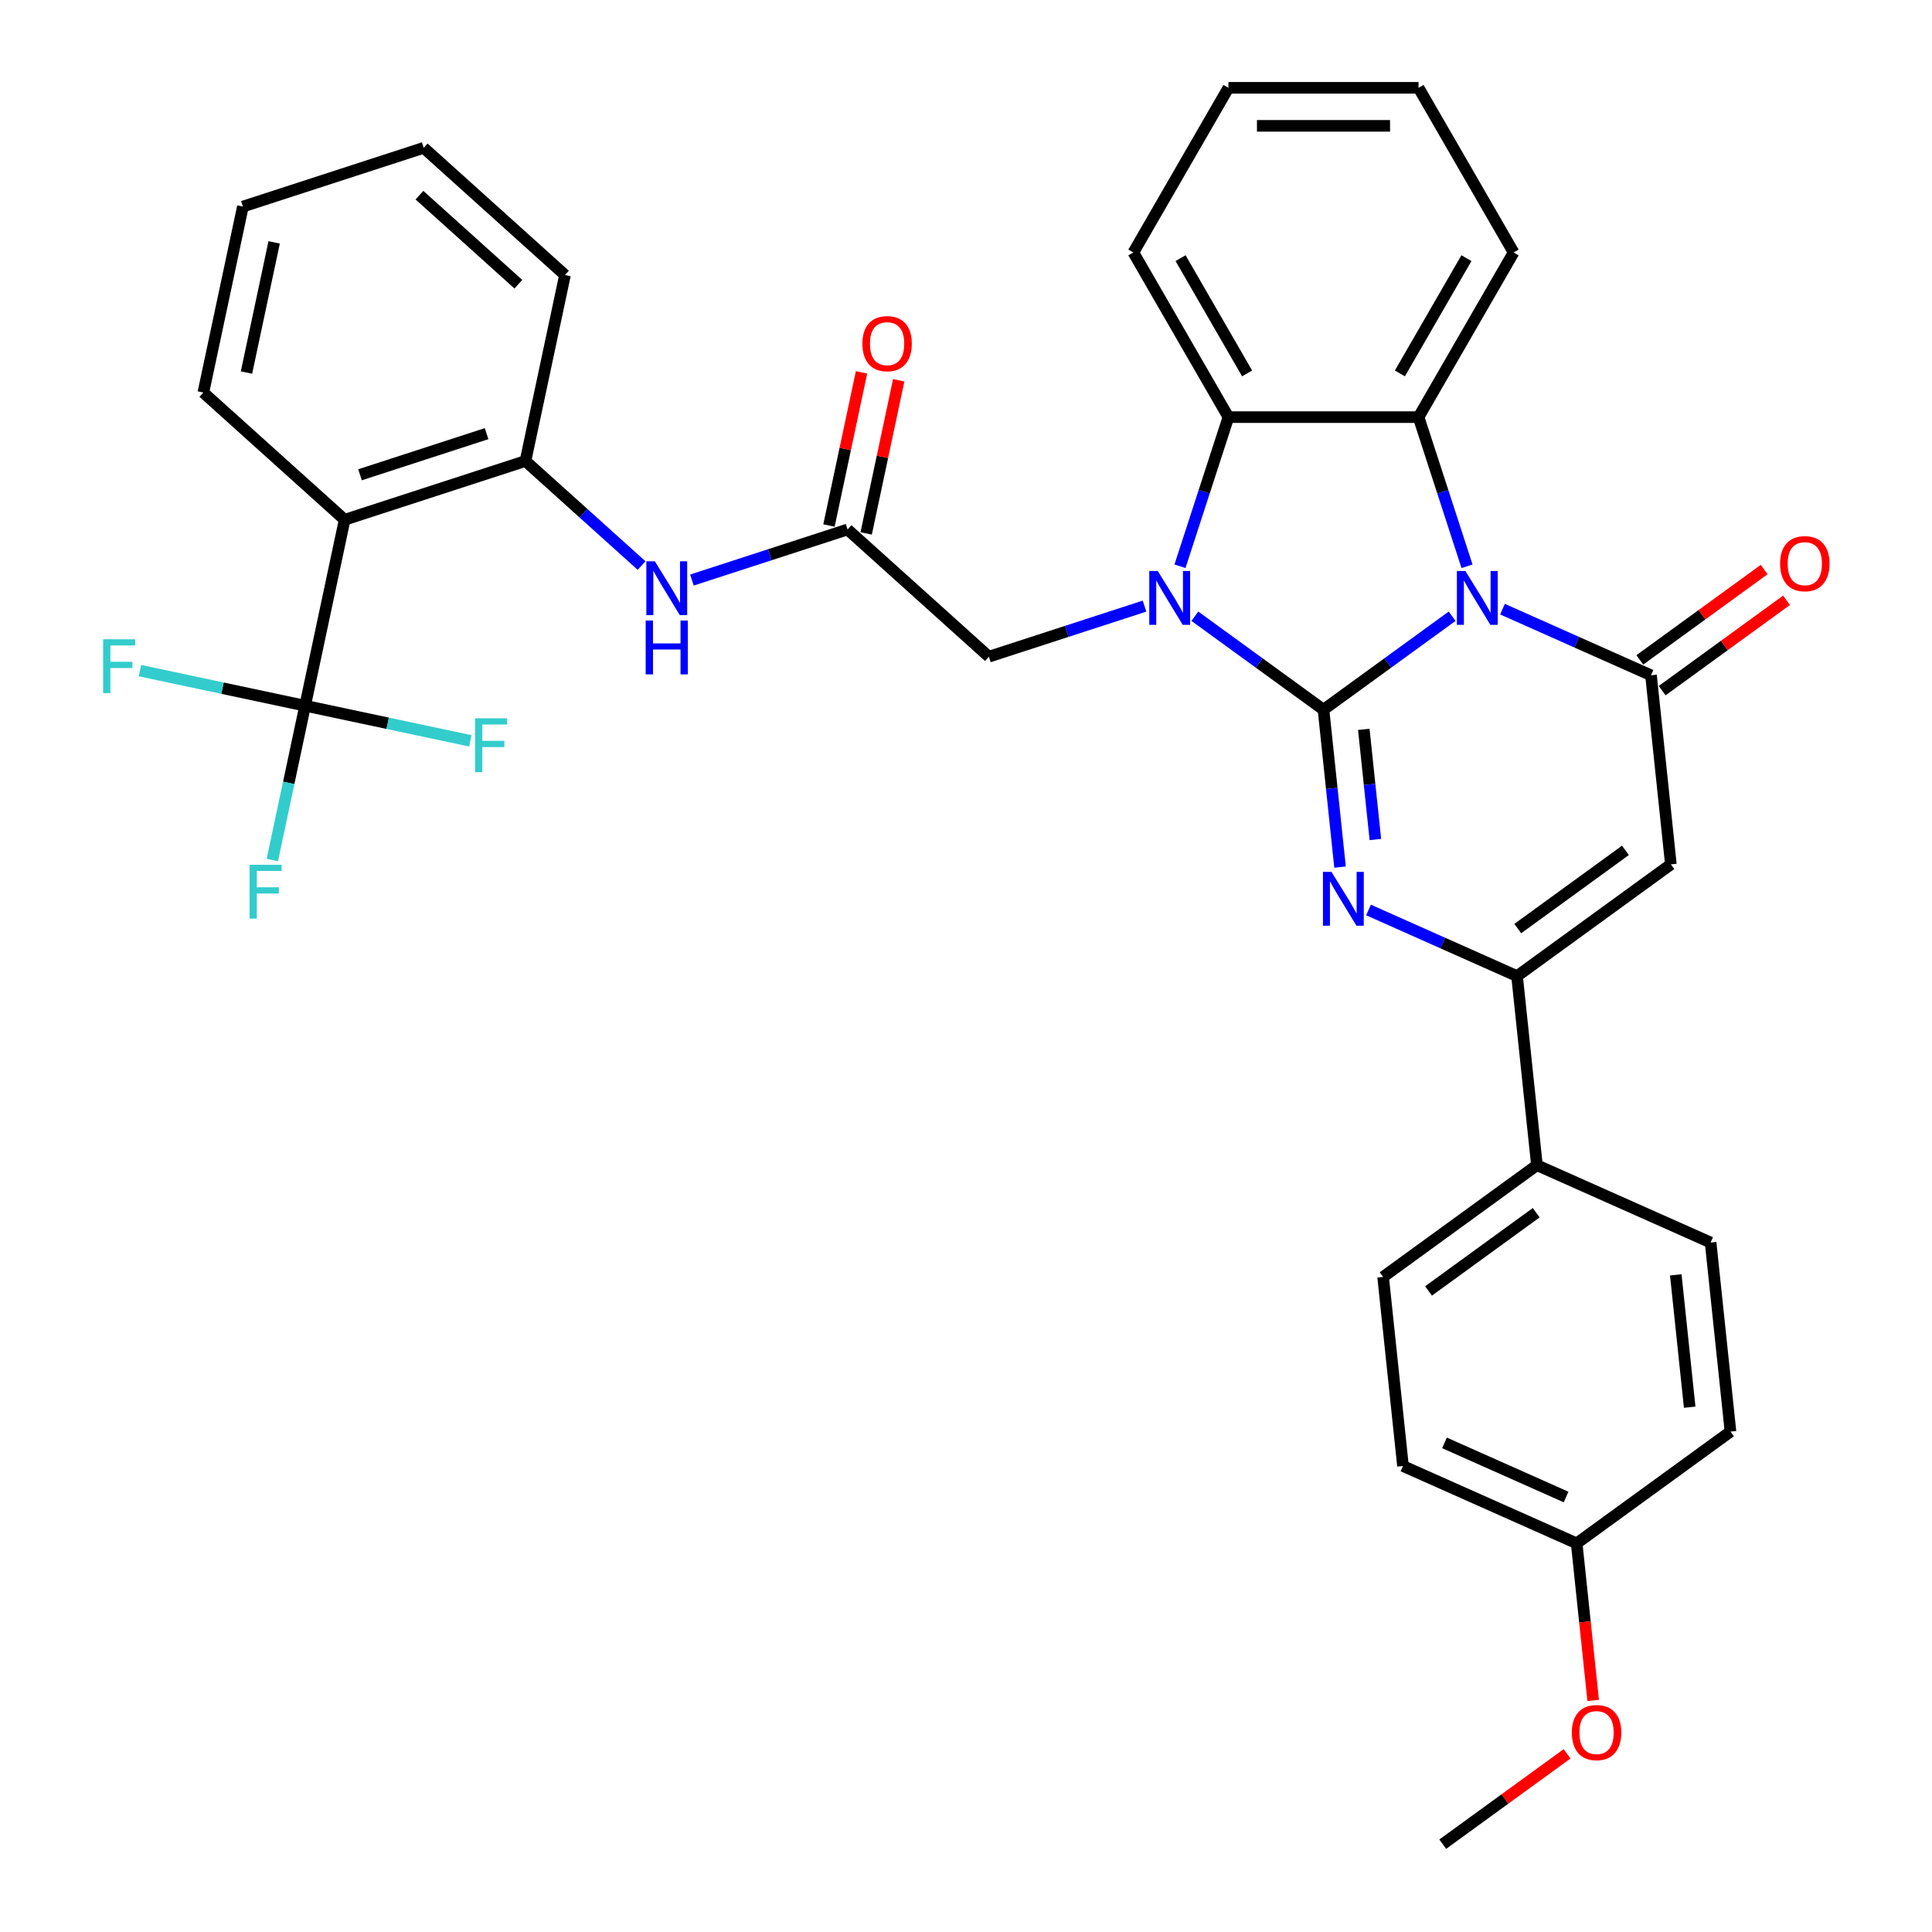 <?xml version='1.0' encoding='iso-8859-1'?>
<svg version='1.1' baseProfile='full'
              xmlns='http://www.w3.org/2000/svg'
                      xmlns:rdkit='http://www.rdkit.org/xml'
                      xmlns:xlink='http://www.w3.org/1999/xlink'
                  xml:space='preserve'
width='1000px' height='1000px' viewBox='0 0 1000 1000'>
<!-- END OF HEADER -->
<rect style='opacity:1.0;fill:#FFFFFF;stroke:none' width='1000' height='1000' x='0' y='0'> </rect>
<path class='bond-0' d='M 685.038,367.335 L 718.33,343.147' style='fill:none;fill-rule:evenodd;stroke:#000000;stroke-width:6px;stroke-linecap:butt;stroke-linejoin:miter;stroke-opacity:1' />
<path class='bond-0' d='M 718.33,343.147 L 751.622,318.959' style='fill:none;fill-rule:evenodd;stroke:#0000FF;stroke-width:6px;stroke-linecap:butt;stroke-linejoin:miter;stroke-opacity:1' />
<path class='bond-1' d='M 685.038,367.335 L 651.746,343.147' style='fill:none;fill-rule:evenodd;stroke:#000000;stroke-width:6px;stroke-linecap:butt;stroke-linejoin:miter;stroke-opacity:1' />
<path class='bond-1' d='M 651.746,343.147 L 618.454,318.959' style='fill:none;fill-rule:evenodd;stroke:#0000FF;stroke-width:6px;stroke-linecap:butt;stroke-linejoin:miter;stroke-opacity:1' />
<path class='bond-2' d='M 685.038,367.335 L 689.32,408.072' style='fill:none;fill-rule:evenodd;stroke:#000000;stroke-width:6px;stroke-linecap:butt;stroke-linejoin:miter;stroke-opacity:1' />
<path class='bond-2' d='M 689.32,408.072 L 693.601,448.809' style='fill:none;fill-rule:evenodd;stroke:#0000FF;stroke-width:6px;stroke-linecap:butt;stroke-linejoin:miter;stroke-opacity:1' />
<path class='bond-2' d='M 705.896,377.499 L 708.893,406.015' style='fill:none;fill-rule:evenodd;stroke:#000000;stroke-width:6px;stroke-linecap:butt;stroke-linejoin:miter;stroke-opacity:1' />
<path class='bond-2' d='M 708.893,406.015 L 711.89,434.53' style='fill:none;fill-rule:evenodd;stroke:#0000FF;stroke-width:6px;stroke-linecap:butt;stroke-linejoin:miter;stroke-opacity:1' />
<path class='bond-3' d='M 777.68,315.293 L 816.116,332.406' style='fill:none;fill-rule:evenodd;stroke:#0000FF;stroke-width:6px;stroke-linecap:butt;stroke-linejoin:miter;stroke-opacity:1' />
<path class='bond-3' d='M 816.116,332.406 L 854.551,349.518' style='fill:none;fill-rule:evenodd;stroke:#000000;stroke-width:6px;stroke-linecap:butt;stroke-linejoin:miter;stroke-opacity:1' />
<path class='bond-5' d='M 759.324,293.098 L 746.783,254.5' style='fill:none;fill-rule:evenodd;stroke:#0000FF;stroke-width:6px;stroke-linecap:butt;stroke-linejoin:miter;stroke-opacity:1' />
<path class='bond-5' d='M 746.783,254.5 L 734.242,215.901' style='fill:none;fill-rule:evenodd;stroke:#000000;stroke-width:6px;stroke-linecap:butt;stroke-linejoin:miter;stroke-opacity:1' />
<path class='bond-7' d='M 610.752,293.098 L 623.293,254.5' style='fill:none;fill-rule:evenodd;stroke:#0000FF;stroke-width:6px;stroke-linecap:butt;stroke-linejoin:miter;stroke-opacity:1' />
<path class='bond-7' d='M 623.293,254.5 L 635.834,215.901' style='fill:none;fill-rule:evenodd;stroke:#000000;stroke-width:6px;stroke-linecap:butt;stroke-linejoin:miter;stroke-opacity:1' />
<path class='bond-12' d='M 592.395,313.726 L 552.114,326.814' style='fill:none;fill-rule:evenodd;stroke:#0000FF;stroke-width:6px;stroke-linecap:butt;stroke-linejoin:miter;stroke-opacity:1' />
<path class='bond-12' d='M 552.114,326.814 L 511.833,339.902' style='fill:none;fill-rule:evenodd;stroke:#000000;stroke-width:6px;stroke-linecap:butt;stroke-linejoin:miter;stroke-opacity:1' />
<path class='bond-6' d='M 708.353,471.004 L 746.789,488.117' style='fill:none;fill-rule:evenodd;stroke:#0000FF;stroke-width:6px;stroke-linecap:butt;stroke-linejoin:miter;stroke-opacity:1' />
<path class='bond-6' d='M 746.789,488.117 L 785.224,505.229' style='fill:none;fill-rule:evenodd;stroke:#000000;stroke-width:6px;stroke-linecap:butt;stroke-linejoin:miter;stroke-opacity:1' />
<path class='bond-15' d='M 860.335,357.48 L 892.515,334.1' style='fill:none;fill-rule:evenodd;stroke:#000000;stroke-width:6px;stroke-linecap:butt;stroke-linejoin:miter;stroke-opacity:1' />
<path class='bond-15' d='M 892.515,334.1 L 924.695,310.719' style='fill:none;fill-rule:evenodd;stroke:#FF0000;stroke-width:6px;stroke-linecap:butt;stroke-linejoin:miter;stroke-opacity:1' />
<path class='bond-15' d='M 848.767,341.557 L 880.947,318.177' style='fill:none;fill-rule:evenodd;stroke:#000000;stroke-width:6px;stroke-linecap:butt;stroke-linejoin:miter;stroke-opacity:1' />
<path class='bond-15' d='M 880.947,318.177 L 913.127,294.797' style='fill:none;fill-rule:evenodd;stroke:#FF0000;stroke-width:6px;stroke-linecap:butt;stroke-linejoin:miter;stroke-opacity:1' />
<path class='bond-36' d='M 854.551,349.518 L 864.837,447.387' style='fill:none;fill-rule:evenodd;stroke:#000000;stroke-width:6px;stroke-linecap:butt;stroke-linejoin:miter;stroke-opacity:1' />
<path class='bond-4' d='M 864.837,447.387 L 785.224,505.229' style='fill:none;fill-rule:evenodd;stroke:#000000;stroke-width:6px;stroke-linecap:butt;stroke-linejoin:miter;stroke-opacity:1' />
<path class='bond-4' d='M 841.327,440.141 L 785.598,480.63' style='fill:none;fill-rule:evenodd;stroke:#000000;stroke-width:6px;stroke-linecap:butt;stroke-linejoin:miter;stroke-opacity:1' />
<path class='bond-22' d='M 734.242,215.901 L 783.445,130.678' style='fill:none;fill-rule:evenodd;stroke:#000000;stroke-width:6px;stroke-linecap:butt;stroke-linejoin:miter;stroke-opacity:1' />
<path class='bond-22' d='M 724.578,193.277 L 759.02,133.621' style='fill:none;fill-rule:evenodd;stroke:#000000;stroke-width:6px;stroke-linecap:butt;stroke-linejoin:miter;stroke-opacity:1' />
<path class='bond-35' d='M 734.242,215.901 L 635.834,215.901' style='fill:none;fill-rule:evenodd;stroke:#000000;stroke-width:6px;stroke-linecap:butt;stroke-linejoin:miter;stroke-opacity:1' />
<path class='bond-14' d='M 785.224,505.229 L 795.51,603.098' style='fill:none;fill-rule:evenodd;stroke:#000000;stroke-width:6px;stroke-linecap:butt;stroke-linejoin:miter;stroke-opacity:1' />
<path class='bond-27' d='M 635.834,215.901 L 586.63,130.678' style='fill:none;fill-rule:evenodd;stroke:#000000;stroke-width:6px;stroke-linecap:butt;stroke-linejoin:miter;stroke-opacity:1' />
<path class='bond-27' d='M 645.498,193.277 L 611.056,133.621' style='fill:none;fill-rule:evenodd;stroke:#000000;stroke-width:6px;stroke-linecap:butt;stroke-linejoin:miter;stroke-opacity:1' />
<path class='bond-8' d='M 157.929,365.283 L 178.389,269.026' style='fill:none;fill-rule:evenodd;stroke:#000000;stroke-width:6px;stroke-linecap:butt;stroke-linejoin:miter;stroke-opacity:1' />
<path class='bond-17' d='M 157.929,365.283 L 149.441,405.215' style='fill:none;fill-rule:evenodd;stroke:#000000;stroke-width:6px;stroke-linecap:butt;stroke-linejoin:miter;stroke-opacity:1' />
<path class='bond-17' d='M 149.441,405.215 L 140.954,445.146' style='fill:none;fill-rule:evenodd;stroke:#33CCCC;stroke-width:6px;stroke-linecap:butt;stroke-linejoin:miter;stroke-opacity:1' />
<path class='bond-18' d='M 157.929,365.283 L 115.174,356.195' style='fill:none;fill-rule:evenodd;stroke:#000000;stroke-width:6px;stroke-linecap:butt;stroke-linejoin:miter;stroke-opacity:1' />
<path class='bond-18' d='M 115.174,356.195 L 72.418,347.107' style='fill:none;fill-rule:evenodd;stroke:#33CCCC;stroke-width:6px;stroke-linecap:butt;stroke-linejoin:miter;stroke-opacity:1' />
<path class='bond-19' d='M 157.929,365.283 L 200.685,374.371' style='fill:none;fill-rule:evenodd;stroke:#000000;stroke-width:6px;stroke-linecap:butt;stroke-linejoin:miter;stroke-opacity:1' />
<path class='bond-19' d='M 200.685,374.371 L 243.44,383.459' style='fill:none;fill-rule:evenodd;stroke:#33CCCC;stroke-width:6px;stroke-linecap:butt;stroke-linejoin:miter;stroke-opacity:1' />
<path class='bond-9' d='M 178.389,269.026 L 271.98,238.617' style='fill:none;fill-rule:evenodd;stroke:#000000;stroke-width:6px;stroke-linecap:butt;stroke-linejoin:miter;stroke-opacity:1' />
<path class='bond-9' d='M 186.346,245.747 L 251.86,224.46' style='fill:none;fill-rule:evenodd;stroke:#000000;stroke-width:6px;stroke-linecap:butt;stroke-linejoin:miter;stroke-opacity:1' />
<path class='bond-26' d='M 178.389,269.026 L 105.258,203.179' style='fill:none;fill-rule:evenodd;stroke:#000000;stroke-width:6px;stroke-linecap:butt;stroke-linejoin:miter;stroke-opacity:1' />
<path class='bond-10' d='M 271.98,238.617 L 302.031,265.675' style='fill:none;fill-rule:evenodd;stroke:#000000;stroke-width:6px;stroke-linecap:butt;stroke-linejoin:miter;stroke-opacity:1' />
<path class='bond-10' d='M 302.031,265.675 L 332.082,292.733' style='fill:none;fill-rule:evenodd;stroke:#0000FF;stroke-width:6px;stroke-linecap:butt;stroke-linejoin:miter;stroke-opacity:1' />
<path class='bond-29' d='M 271.98,238.617 L 292.44,142.36' style='fill:none;fill-rule:evenodd;stroke:#000000;stroke-width:6px;stroke-linecap:butt;stroke-linejoin:miter;stroke-opacity:1' />
<path class='bond-11' d='M 438.702,274.055 L 511.833,339.902' style='fill:none;fill-rule:evenodd;stroke:#000000;stroke-width:6px;stroke-linecap:butt;stroke-linejoin:miter;stroke-opacity:1' />
<path class='bond-13' d='M 438.702,274.055 L 398.421,287.143' style='fill:none;fill-rule:evenodd;stroke:#000000;stroke-width:6px;stroke-linecap:butt;stroke-linejoin:miter;stroke-opacity:1' />
<path class='bond-13' d='M 398.421,287.143 L 358.14,300.231' style='fill:none;fill-rule:evenodd;stroke:#0000FF;stroke-width:6px;stroke-linecap:butt;stroke-linejoin:miter;stroke-opacity:1' />
<path class='bond-16' d='M 448.328,276.101 L 456.753,236.465' style='fill:none;fill-rule:evenodd;stroke:#000000;stroke-width:6px;stroke-linecap:butt;stroke-linejoin:miter;stroke-opacity:1' />
<path class='bond-16' d='M 456.753,236.465 L 465.178,196.829' style='fill:none;fill-rule:evenodd;stroke:#FF0000;stroke-width:6px;stroke-linecap:butt;stroke-linejoin:miter;stroke-opacity:1' />
<path class='bond-16' d='M 429.077,272.009 L 437.502,232.373' style='fill:none;fill-rule:evenodd;stroke:#000000;stroke-width:6px;stroke-linecap:butt;stroke-linejoin:miter;stroke-opacity:1' />
<path class='bond-16' d='M 437.502,232.373 L 445.926,192.737' style='fill:none;fill-rule:evenodd;stroke:#FF0000;stroke-width:6px;stroke-linecap:butt;stroke-linejoin:miter;stroke-opacity:1' />
<path class='bond-20' d='M 795.51,603.098 L 715.897,660.94' style='fill:none;fill-rule:evenodd;stroke:#000000;stroke-width:6px;stroke-linecap:butt;stroke-linejoin:miter;stroke-opacity:1' />
<path class='bond-20' d='M 795.137,627.697 L 739.408,668.186' style='fill:none;fill-rule:evenodd;stroke:#000000;stroke-width:6px;stroke-linecap:butt;stroke-linejoin:miter;stroke-opacity:1' />
<path class='bond-21' d='M 795.51,603.098 L 885.41,643.124' style='fill:none;fill-rule:evenodd;stroke:#000000;stroke-width:6px;stroke-linecap:butt;stroke-linejoin:miter;stroke-opacity:1' />
<path class='bond-25' d='M 715.897,660.94 L 726.183,758.809' style='fill:none;fill-rule:evenodd;stroke:#000000;stroke-width:6px;stroke-linecap:butt;stroke-linejoin:miter;stroke-opacity:1' />
<path class='bond-24' d='M 885.41,643.124 L 895.697,740.992' style='fill:none;fill-rule:evenodd;stroke:#000000;stroke-width:6px;stroke-linecap:butt;stroke-linejoin:miter;stroke-opacity:1' />
<path class='bond-24' d='M 867.379,659.861 L 874.58,728.369' style='fill:none;fill-rule:evenodd;stroke:#000000;stroke-width:6px;stroke-linecap:butt;stroke-linejoin:miter;stroke-opacity:1' />
<path class='bond-31' d='M 783.445,130.678 L 734.242,45.455' style='fill:none;fill-rule:evenodd;stroke:#000000;stroke-width:6px;stroke-linecap:butt;stroke-linejoin:miter;stroke-opacity:1' />
<path class='bond-23' d='M 816.083,798.835 L 895.697,740.992' style='fill:none;fill-rule:evenodd;stroke:#000000;stroke-width:6px;stroke-linecap:butt;stroke-linejoin:miter;stroke-opacity:1' />
<path class='bond-28' d='M 816.083,798.835 L 820.357,839.493' style='fill:none;fill-rule:evenodd;stroke:#000000;stroke-width:6px;stroke-linecap:butt;stroke-linejoin:miter;stroke-opacity:1' />
<path class='bond-28' d='M 820.357,839.493 L 824.63,880.151' style='fill:none;fill-rule:evenodd;stroke:#FF0000;stroke-width:6px;stroke-linecap:butt;stroke-linejoin:miter;stroke-opacity:1' />
<path class='bond-38' d='M 816.083,798.835 L 726.183,758.809' style='fill:none;fill-rule:evenodd;stroke:#000000;stroke-width:6px;stroke-linecap:butt;stroke-linejoin:miter;stroke-opacity:1' />
<path class='bond-38' d='M 810.603,774.851 L 747.674,746.833' style='fill:none;fill-rule:evenodd;stroke:#000000;stroke-width:6px;stroke-linecap:butt;stroke-linejoin:miter;stroke-opacity:1' />
<path class='bond-39' d='M 105.258,203.179 L 125.718,106.922' style='fill:none;fill-rule:evenodd;stroke:#000000;stroke-width:6px;stroke-linecap:butt;stroke-linejoin:miter;stroke-opacity:1' />
<path class='bond-39' d='M 127.579,192.832 L 141.901,125.452' style='fill:none;fill-rule:evenodd;stroke:#000000;stroke-width:6px;stroke-linecap:butt;stroke-linejoin:miter;stroke-opacity:1' />
<path class='bond-33' d='M 586.63,130.678 L 635.834,45.455' style='fill:none;fill-rule:evenodd;stroke:#000000;stroke-width:6px;stroke-linecap:butt;stroke-linejoin:miter;stroke-opacity:1' />
<path class='bond-30' d='M 811.116,907.785 L 778.936,931.165' style='fill:none;fill-rule:evenodd;stroke:#FF0000;stroke-width:6px;stroke-linecap:butt;stroke-linejoin:miter;stroke-opacity:1' />
<path class='bond-30' d='M 778.936,931.165 L 746.756,954.545' style='fill:none;fill-rule:evenodd;stroke:#000000;stroke-width:6px;stroke-linecap:butt;stroke-linejoin:miter;stroke-opacity:1' />
<path class='bond-34' d='M 292.44,142.36 L 219.309,76.512' style='fill:none;fill-rule:evenodd;stroke:#000000;stroke-width:6px;stroke-linecap:butt;stroke-linejoin:miter;stroke-opacity:1' />
<path class='bond-34' d='M 268.301,147.109 L 217.109,101.015' style='fill:none;fill-rule:evenodd;stroke:#000000;stroke-width:6px;stroke-linecap:butt;stroke-linejoin:miter;stroke-opacity:1' />
<path class='bond-37' d='M 734.242,45.455 L 635.834,45.455' style='fill:none;fill-rule:evenodd;stroke:#000000;stroke-width:6px;stroke-linecap:butt;stroke-linejoin:miter;stroke-opacity:1' />
<path class='bond-37' d='M 719.481,65.136 L 650.595,65.136' style='fill:none;fill-rule:evenodd;stroke:#000000;stroke-width:6px;stroke-linecap:butt;stroke-linejoin:miter;stroke-opacity:1' />
<path class='bond-32' d='M 125.718,106.922 L 219.309,76.512' style='fill:none;fill-rule:evenodd;stroke:#000000;stroke-width:6px;stroke-linecap:butt;stroke-linejoin:miter;stroke-opacity:1' />
<path  class='atom-1' d='M 758.491 295.558
L 767.623 310.319
Q 768.528 311.776, 769.985 314.413
Q 771.441 317.05, 771.52 317.208
L 771.52 295.558
L 775.22 295.558
L 775.22 323.427
L 771.402 323.427
L 761.601 307.288
Q 760.459 305.399, 759.239 303.234
Q 758.058 301.069, 757.704 300.4
L 757.704 323.427
L 754.082 323.427
L 754.082 295.558
L 758.491 295.558
' fill='#0000FF'/>
<path  class='atom-2' d='M 599.264 295.558
L 608.396 310.319
Q 609.302 311.776, 610.758 314.413
Q 612.215 317.05, 612.293 317.208
L 612.293 295.558
L 615.994 295.558
L 615.994 323.427
L 612.175 323.427
L 602.374 307.288
Q 601.232 305.399, 600.012 303.234
Q 598.831 301.069, 598.477 300.4
L 598.477 323.427
L 594.856 323.427
L 594.856 295.558
L 599.264 295.558
' fill='#0000FF'/>
<path  class='atom-3' d='M 689.164 451.269
L 698.296 466.03
Q 699.202 467.486, 700.658 470.124
Q 702.114 472.761, 702.193 472.918
L 702.193 451.269
L 705.893 451.269
L 705.893 479.138
L 702.075 479.138
L 692.274 462.999
Q 691.132 461.11, 689.912 458.945
Q 688.731 456.78, 688.377 456.11
L 688.377 479.138
L 684.755 479.138
L 684.755 451.269
L 689.164 451.269
' fill='#0000FF'/>
<path  class='atom-14' d='M 338.951 290.53
L 348.083 305.291
Q 348.989 306.747, 350.445 309.385
Q 351.901 312.022, 351.98 312.179
L 351.98 290.53
L 355.68 290.53
L 355.68 318.399
L 351.862 318.399
L 342.061 302.26
Q 340.919 300.37, 339.699 298.205
Q 338.518 296.04, 338.164 295.371
L 338.164 318.399
L 334.542 318.399
L 334.542 290.53
L 338.951 290.53
' fill='#0000FF'/>
<path  class='atom-14' d='M 334.208 321.186
L 337.987 321.186
L 337.987 333.034
L 352.236 333.034
L 352.236 321.186
L 356.015 321.186
L 356.015 349.055
L 352.236 349.055
L 352.236 336.183
L 337.987 336.183
L 337.987 349.055
L 334.208 349.055
L 334.208 321.186
' fill='#0000FF'/>
<path  class='atom-16' d='M 921.371 291.755
Q 921.371 285.063, 924.678 281.323
Q 927.984 277.584, 934.164 277.584
Q 940.344 277.584, 943.651 281.323
Q 946.957 285.063, 946.957 291.755
Q 946.957 298.525, 943.611 302.383
Q 940.266 306.201, 934.164 306.201
Q 928.024 306.201, 924.678 302.383
Q 921.371 298.564, 921.371 291.755
M 934.164 303.052
Q 938.416 303.052, 940.699 300.218
Q 943.021 297.344, 943.021 291.755
Q 943.021 286.283, 940.699 283.528
Q 938.416 280.733, 934.164 280.733
Q 929.913 280.733, 927.591 283.488
Q 925.308 286.244, 925.308 291.755
Q 925.308 297.384, 927.591 300.218
Q 929.913 303.052, 934.164 303.052
' fill='#FF0000'/>
<path  class='atom-17' d='M 446.37 177.876
Q 446.37 171.185, 449.676 167.445
Q 452.982 163.706, 459.162 163.706
Q 465.342 163.706, 468.649 167.445
Q 471.955 171.185, 471.955 177.876
Q 471.955 184.647, 468.61 188.504
Q 465.264 192.322, 459.162 192.322
Q 453.022 192.322, 449.676 188.504
Q 446.37 184.686, 446.37 177.876
M 459.162 189.173
Q 463.414 189.173, 465.697 186.339
Q 468.019 183.466, 468.019 177.876
Q 468.019 172.405, 465.697 169.649
Q 463.414 166.855, 459.162 166.855
Q 454.911 166.855, 452.589 169.61
Q 450.306 172.365, 450.306 177.876
Q 450.306 183.505, 452.589 186.339
Q 454.911 189.173, 459.162 189.173
' fill='#FF0000'/>
<path  class='atom-18' d='M 129.183 447.606
L 145.755 447.606
L 145.755 450.794
L 132.923 450.794
L 132.923 459.257
L 144.338 459.257
L 144.338 462.485
L 132.923 462.485
L 132.923 475.475
L 129.183 475.475
L 129.183 447.606
' fill='#33CCCC'/>
<path  class='atom-19' d='M 53.386 330.889
L 69.958 330.889
L 69.958 334.077
L 57.126 334.077
L 57.126 342.54
L 68.541 342.54
L 68.541 345.768
L 57.126 345.768
L 57.126 358.758
L 53.386 358.758
L 53.386 330.889
' fill='#33CCCC'/>
<path  class='atom-20' d='M 245.9 371.809
L 262.472 371.809
L 262.472 374.997
L 249.64 374.997
L 249.64 383.46
L 261.055 383.46
L 261.055 386.688
L 249.64 386.688
L 249.64 399.678
L 245.9 399.678
L 245.9 371.809
' fill='#33CCCC'/>
<path  class='atom-29' d='M 813.577 896.782
Q 813.577 890.09, 816.883 886.351
Q 820.19 882.611, 826.37 882.611
Q 832.55 882.611, 835.856 886.351
Q 839.163 890.09, 839.163 896.782
Q 839.163 903.552, 835.817 907.41
Q 832.471 911.228, 826.37 911.228
Q 820.229 911.228, 816.883 907.41
Q 813.577 903.591, 813.577 896.782
M 826.37 908.079
Q 830.621 908.079, 832.904 905.245
Q 835.226 902.371, 835.226 896.782
Q 835.226 891.31, 832.904 888.555
Q 830.621 885.76, 826.37 885.76
Q 822.118 885.76, 819.796 888.515
Q 817.513 891.271, 817.513 896.782
Q 817.513 902.411, 819.796 905.245
Q 822.118 908.079, 826.37 908.079
' fill='#FF0000'/>
</svg>
